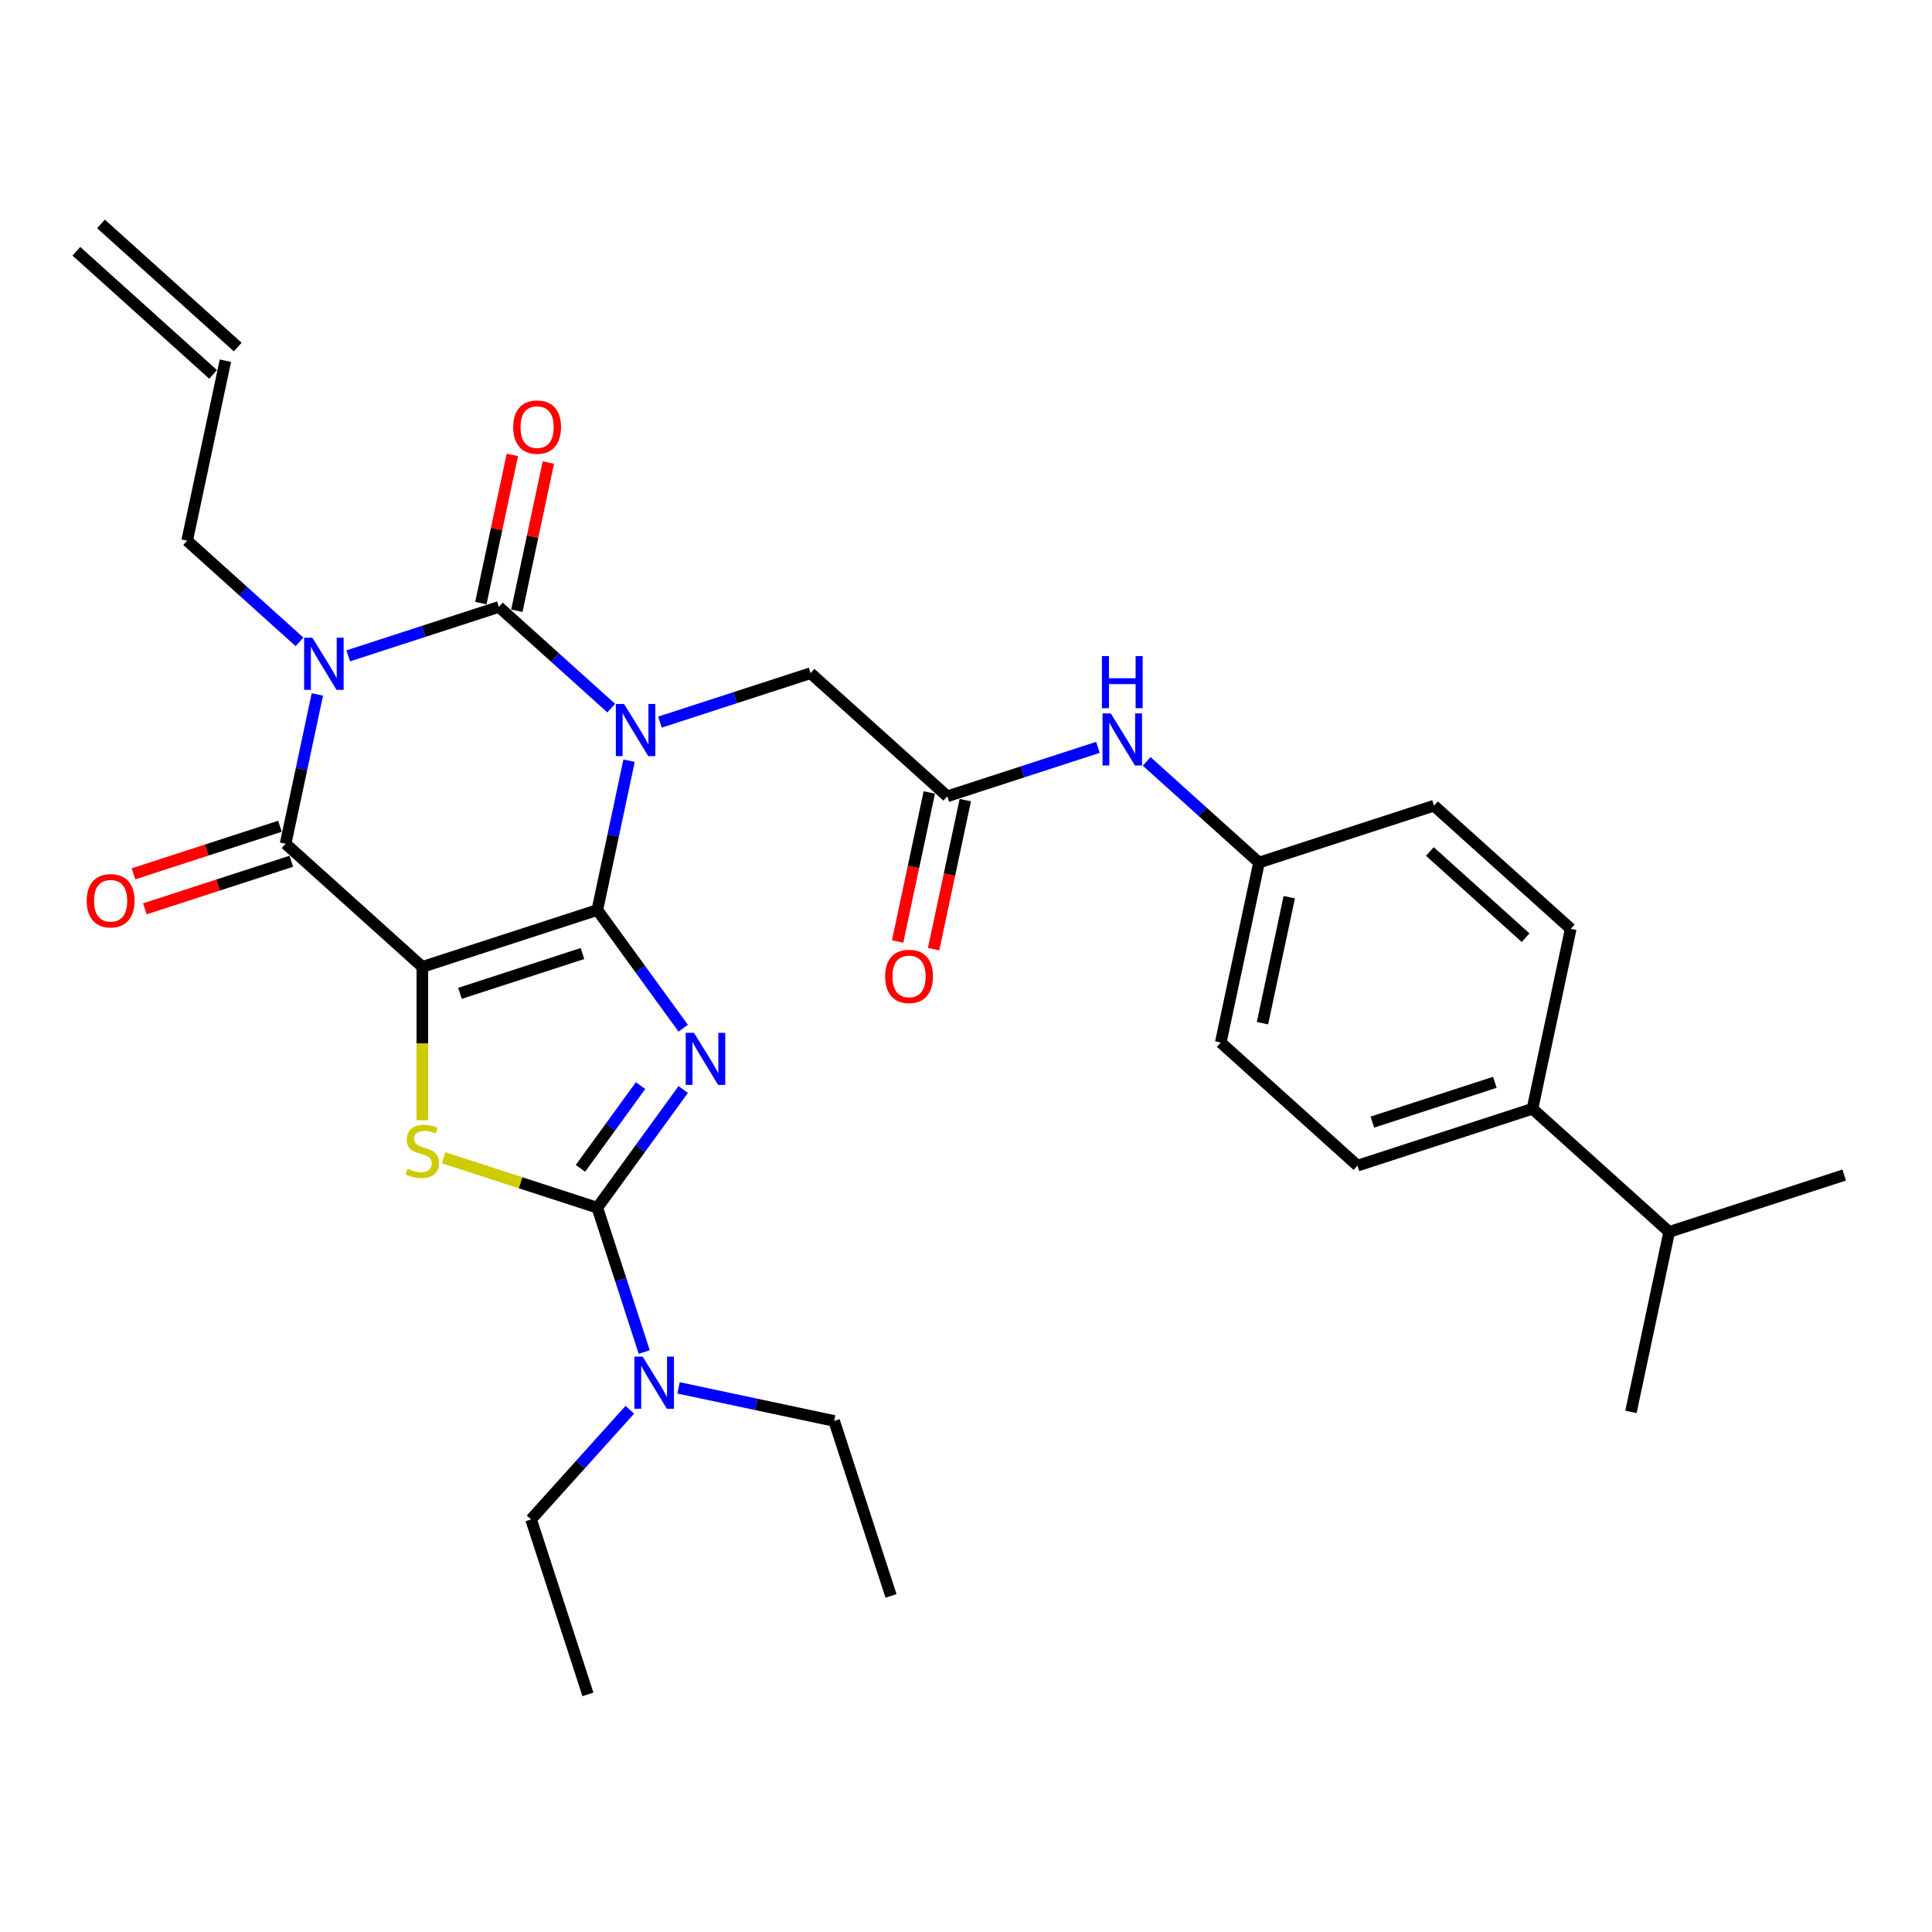 <?xml version='1.0' encoding='iso-8859-1'?>
<svg version='1.1' baseProfile='full'
              xmlns='http://www.w3.org/2000/svg'
                      xmlns:rdkit='http://www.rdkit.org/xml'
                      xmlns:xlink='http://www.w3.org/1999/xlink'
                  xml:space='preserve'
width='1000px' height='1000px' viewBox='0 0 1000 1000'>
<!-- END OF HEADER -->
<rect style='opacity:1.0;fill:#FFFFFF;stroke:none' width='1000' height='1000' x='0' y='0'> </rect>
<path class='bond-0' d='M 309.179,471.02 L 317.393,432.377' style='fill:none;fill-rule:evenodd;stroke:#000000;stroke-width:6px;stroke-linecap:butt;stroke-linejoin:miter;stroke-opacity:1' />
<path class='bond-0' d='M 317.393,432.377 L 325.607,393.735' style='fill:none;fill-rule:evenodd;stroke:#0000FF;stroke-width:6px;stroke-linecap:butt;stroke-linejoin:miter;stroke-opacity:1' />
<path class='bond-1' d='M 309.179,471.02 L 218.609,500.448' style='fill:none;fill-rule:evenodd;stroke:#000000;stroke-width:6px;stroke-linecap:butt;stroke-linejoin:miter;stroke-opacity:1' />
<path class='bond-1' d='M 301.479,493.548 L 238.08,514.148' style='fill:none;fill-rule:evenodd;stroke:#000000;stroke-width:6px;stroke-linecap:butt;stroke-linejoin:miter;stroke-opacity:1' />
<path class='bond-2' d='M 309.179,471.02 L 331.404,501.609' style='fill:none;fill-rule:evenodd;stroke:#000000;stroke-width:6px;stroke-linecap:butt;stroke-linejoin:miter;stroke-opacity:1' />
<path class='bond-2' d='M 331.404,501.609 L 353.628,532.198' style='fill:none;fill-rule:evenodd;stroke:#0000FF;stroke-width:6px;stroke-linecap:butt;stroke-linejoin:miter;stroke-opacity:1' />
<path class='bond-3' d='M 316.37,366.516 L 287.289,340.332' style='fill:none;fill-rule:evenodd;stroke:#0000FF;stroke-width:6px;stroke-linecap:butt;stroke-linejoin:miter;stroke-opacity:1' />
<path class='bond-3' d='M 287.289,340.332 L 258.208,314.147' style='fill:none;fill-rule:evenodd;stroke:#000000;stroke-width:6px;stroke-linecap:butt;stroke-linejoin:miter;stroke-opacity:1' />
<path class='bond-8' d='M 341.588,373.773 L 380.569,361.107' style='fill:none;fill-rule:evenodd;stroke:#0000FF;stroke-width:6px;stroke-linecap:butt;stroke-linejoin:miter;stroke-opacity:1' />
<path class='bond-8' d='M 380.569,361.107 L 419.55,348.441' style='fill:none;fill-rule:evenodd;stroke:#000000;stroke-width:6px;stroke-linecap:butt;stroke-linejoin:miter;stroke-opacity:1' />
<path class='bond-5' d='M 218.609,500.448 L 147.838,436.726' style='fill:none;fill-rule:evenodd;stroke:#000000;stroke-width:6px;stroke-linecap:butt;stroke-linejoin:miter;stroke-opacity:1' />
<path class='bond-7' d='M 218.609,500.448 L 218.609,540.15' style='fill:none;fill-rule:evenodd;stroke:#000000;stroke-width:6px;stroke-linecap:butt;stroke-linejoin:miter;stroke-opacity:1' />
<path class='bond-7' d='M 218.609,540.15 L 218.609,579.852' style='fill:none;fill-rule:evenodd;stroke:#CCCC00;stroke-width:6px;stroke-linecap:butt;stroke-linejoin:miter;stroke-opacity:1' />
<path class='bond-6' d='M 353.628,563.93 L 331.404,594.519' style='fill:none;fill-rule:evenodd;stroke:#0000FF;stroke-width:6px;stroke-linecap:butt;stroke-linejoin:miter;stroke-opacity:1' />
<path class='bond-6' d='M 331.404,594.519 L 309.179,625.108' style='fill:none;fill-rule:evenodd;stroke:#000000;stroke-width:6px;stroke-linecap:butt;stroke-linejoin:miter;stroke-opacity:1' />
<path class='bond-6' d='M 331.552,561.911 L 315.995,583.324' style='fill:none;fill-rule:evenodd;stroke:#0000FF;stroke-width:6px;stroke-linecap:butt;stroke-linejoin:miter;stroke-opacity:1' />
<path class='bond-6' d='M 315.995,583.324 L 300.438,604.736' style='fill:none;fill-rule:evenodd;stroke:#000000;stroke-width:6px;stroke-linecap:butt;stroke-linejoin:miter;stroke-opacity:1' />
<path class='bond-11' d='M 267.523,316.127 L 275.676,277.77' style='fill:none;fill-rule:evenodd;stroke:#000000;stroke-width:6px;stroke-linecap:butt;stroke-linejoin:miter;stroke-opacity:1' />
<path class='bond-11' d='M 275.676,277.77 L 283.829,239.413' style='fill:none;fill-rule:evenodd;stroke:#FF0000;stroke-width:6px;stroke-linecap:butt;stroke-linejoin:miter;stroke-opacity:1' />
<path class='bond-11' d='M 248.893,312.167 L 257.046,273.81' style='fill:none;fill-rule:evenodd;stroke:#000000;stroke-width:6px;stroke-linecap:butt;stroke-linejoin:miter;stroke-opacity:1' />
<path class='bond-11' d='M 257.046,273.81 L 265.199,235.453' style='fill:none;fill-rule:evenodd;stroke:#FF0000;stroke-width:6px;stroke-linecap:butt;stroke-linejoin:miter;stroke-opacity:1' />
<path class='bond-32' d='M 258.208,314.147 L 219.227,326.813' style='fill:none;fill-rule:evenodd;stroke:#000000;stroke-width:6px;stroke-linecap:butt;stroke-linejoin:miter;stroke-opacity:1' />
<path class='bond-32' d='M 219.227,326.813 L 180.246,339.478' style='fill:none;fill-rule:evenodd;stroke:#0000FF;stroke-width:6px;stroke-linecap:butt;stroke-linejoin:miter;stroke-opacity:1' />
<path class='bond-4' d='M 164.265,359.441 L 156.051,398.083' style='fill:none;fill-rule:evenodd;stroke:#0000FF;stroke-width:6px;stroke-linecap:butt;stroke-linejoin:miter;stroke-opacity:1' />
<path class='bond-4' d='M 156.051,398.083 L 147.838,436.726' style='fill:none;fill-rule:evenodd;stroke:#000000;stroke-width:6px;stroke-linecap:butt;stroke-linejoin:miter;stroke-opacity:1' />
<path class='bond-14' d='M 155.029,332.222 L 125.948,306.038' style='fill:none;fill-rule:evenodd;stroke:#0000FF;stroke-width:6px;stroke-linecap:butt;stroke-linejoin:miter;stroke-opacity:1' />
<path class='bond-14' d='M 125.948,306.038 L 96.867,279.853' style='fill:none;fill-rule:evenodd;stroke:#000000;stroke-width:6px;stroke-linecap:butt;stroke-linejoin:miter;stroke-opacity:1' />
<path class='bond-12' d='M 144.895,427.669 L 106.99,439.985' style='fill:none;fill-rule:evenodd;stroke:#000000;stroke-width:6px;stroke-linecap:butt;stroke-linejoin:miter;stroke-opacity:1' />
<path class='bond-12' d='M 106.99,439.985 L 69.085,452.301' style='fill:none;fill-rule:evenodd;stroke:#FF0000;stroke-width:6px;stroke-linecap:butt;stroke-linejoin:miter;stroke-opacity:1' />
<path class='bond-12' d='M 150.78,445.783 L 112.876,458.099' style='fill:none;fill-rule:evenodd;stroke:#000000;stroke-width:6px;stroke-linecap:butt;stroke-linejoin:miter;stroke-opacity:1' />
<path class='bond-12' d='M 112.876,458.099 L 74.971,470.415' style='fill:none;fill-rule:evenodd;stroke:#FF0000;stroke-width:6px;stroke-linecap:butt;stroke-linejoin:miter;stroke-opacity:1' />
<path class='bond-10' d='M 309.179,625.108 L 321.316,662.461' style='fill:none;fill-rule:evenodd;stroke:#000000;stroke-width:6px;stroke-linecap:butt;stroke-linejoin:miter;stroke-opacity:1' />
<path class='bond-10' d='M 321.316,662.461 L 333.452,699.813' style='fill:none;fill-rule:evenodd;stroke:#0000FF;stroke-width:6px;stroke-linecap:butt;stroke-linejoin:miter;stroke-opacity:1' />
<path class='bond-31' d='M 309.179,625.108 L 269.408,612.185' style='fill:none;fill-rule:evenodd;stroke:#000000;stroke-width:6px;stroke-linecap:butt;stroke-linejoin:miter;stroke-opacity:1' />
<path class='bond-31' d='M 269.408,612.185 L 229.636,599.263' style='fill:none;fill-rule:evenodd;stroke:#CCCC00;stroke-width:6px;stroke-linecap:butt;stroke-linejoin:miter;stroke-opacity:1' />
<path class='bond-9' d='M 419.55,348.441 L 490.321,412.164' style='fill:none;fill-rule:evenodd;stroke:#000000;stroke-width:6px;stroke-linecap:butt;stroke-linejoin:miter;stroke-opacity:1' />
<path class='bond-13' d='M 490.321,412.164 L 529.302,399.498' style='fill:none;fill-rule:evenodd;stroke:#000000;stroke-width:6px;stroke-linecap:butt;stroke-linejoin:miter;stroke-opacity:1' />
<path class='bond-13' d='M 529.302,399.498 L 568.283,386.832' style='fill:none;fill-rule:evenodd;stroke:#0000FF;stroke-width:6px;stroke-linecap:butt;stroke-linejoin:miter;stroke-opacity:1' />
<path class='bond-16' d='M 481.005,410.184 L 472.808,448.75' style='fill:none;fill-rule:evenodd;stroke:#000000;stroke-width:6px;stroke-linecap:butt;stroke-linejoin:miter;stroke-opacity:1' />
<path class='bond-16' d='M 472.808,448.75 L 464.61,487.316' style='fill:none;fill-rule:evenodd;stroke:#FF0000;stroke-width:6px;stroke-linecap:butt;stroke-linejoin:miter;stroke-opacity:1' />
<path class='bond-16' d='M 499.636,414.144 L 491.438,452.71' style='fill:none;fill-rule:evenodd;stroke:#000000;stroke-width:6px;stroke-linecap:butt;stroke-linejoin:miter;stroke-opacity:1' />
<path class='bond-16' d='M 491.438,452.71 L 483.241,491.276' style='fill:none;fill-rule:evenodd;stroke:#FF0000;stroke-width:6px;stroke-linecap:butt;stroke-linejoin:miter;stroke-opacity:1' />
<path class='bond-25' d='M 325.999,729.682 L 300.442,758.066' style='fill:none;fill-rule:evenodd;stroke:#0000FF;stroke-width:6px;stroke-linecap:butt;stroke-linejoin:miter;stroke-opacity:1' />
<path class='bond-25' d='M 300.442,758.066 L 274.885,786.45' style='fill:none;fill-rule:evenodd;stroke:#000000;stroke-width:6px;stroke-linecap:butt;stroke-linejoin:miter;stroke-opacity:1' />
<path class='bond-26' d='M 351.216,718.359 L 391.487,726.919' style='fill:none;fill-rule:evenodd;stroke:#0000FF;stroke-width:6px;stroke-linecap:butt;stroke-linejoin:miter;stroke-opacity:1' />
<path class='bond-26' d='M 391.487,726.919 L 431.758,735.478' style='fill:none;fill-rule:evenodd;stroke:#000000;stroke-width:6px;stroke-linecap:butt;stroke-linejoin:miter;stroke-opacity:1' />
<path class='bond-20' d='M 593.5,394.088 L 622.581,420.273' style='fill:none;fill-rule:evenodd;stroke:#0000FF;stroke-width:6px;stroke-linecap:butt;stroke-linejoin:miter;stroke-opacity:1' />
<path class='bond-20' d='M 622.581,420.273 L 651.662,446.458' style='fill:none;fill-rule:evenodd;stroke:#000000;stroke-width:6px;stroke-linecap:butt;stroke-linejoin:miter;stroke-opacity:1' />
<path class='bond-17' d='M 96.867,279.853 L 116.666,186.702' style='fill:none;fill-rule:evenodd;stroke:#000000;stroke-width:6px;stroke-linecap:butt;stroke-linejoin:miter;stroke-opacity:1' />
<path class='bond-15' d='M 793.204,573.903 L 702.633,603.331' style='fill:none;fill-rule:evenodd;stroke:#000000;stroke-width:6px;stroke-linecap:butt;stroke-linejoin:miter;stroke-opacity:1' />
<path class='bond-15' d='M 773.733,560.203 L 710.333,580.802' style='fill:none;fill-rule:evenodd;stroke:#000000;stroke-width:6px;stroke-linecap:butt;stroke-linejoin:miter;stroke-opacity:1' />
<path class='bond-22' d='M 793.204,573.903 L 863.975,637.625' style='fill:none;fill-rule:evenodd;stroke:#000000;stroke-width:6px;stroke-linecap:butt;stroke-linejoin:miter;stroke-opacity:1' />
<path class='bond-33' d='M 793.204,573.903 L 813.004,480.752' style='fill:none;fill-rule:evenodd;stroke:#000000;stroke-width:6px;stroke-linecap:butt;stroke-linejoin:miter;stroke-opacity:1' />
<path class='bond-21' d='M 123.039,179.625 L 52.268,115.903' style='fill:none;fill-rule:evenodd;stroke:#000000;stroke-width:6px;stroke-linecap:butt;stroke-linejoin:miter;stroke-opacity:1' />
<path class='bond-21' d='M 110.294,193.779 L 39.523,130.057' style='fill:none;fill-rule:evenodd;stroke:#000000;stroke-width:6px;stroke-linecap:butt;stroke-linejoin:miter;stroke-opacity:1' />
<path class='bond-18' d='M 702.633,603.331 L 631.862,539.608' style='fill:none;fill-rule:evenodd;stroke:#000000;stroke-width:6px;stroke-linecap:butt;stroke-linejoin:miter;stroke-opacity:1' />
<path class='bond-19' d='M 813.004,480.752 L 742.233,417.03' style='fill:none;fill-rule:evenodd;stroke:#000000;stroke-width:6px;stroke-linecap:butt;stroke-linejoin:miter;stroke-opacity:1' />
<path class='bond-19' d='M 789.644,485.348 L 740.104,440.742' style='fill:none;fill-rule:evenodd;stroke:#000000;stroke-width:6px;stroke-linecap:butt;stroke-linejoin:miter;stroke-opacity:1' />
<path class='bond-23' d='M 651.662,446.458 L 742.233,417.03' style='fill:none;fill-rule:evenodd;stroke:#000000;stroke-width:6px;stroke-linecap:butt;stroke-linejoin:miter;stroke-opacity:1' />
<path class='bond-24' d='M 651.662,446.458 L 631.862,539.608' style='fill:none;fill-rule:evenodd;stroke:#000000;stroke-width:6px;stroke-linecap:butt;stroke-linejoin:miter;stroke-opacity:1' />
<path class='bond-24' d='M 667.322,464.39 L 653.462,529.596' style='fill:none;fill-rule:evenodd;stroke:#000000;stroke-width:6px;stroke-linecap:butt;stroke-linejoin:miter;stroke-opacity:1' />
<path class='bond-27' d='M 863.975,637.625 L 844.175,730.776' style='fill:none;fill-rule:evenodd;stroke:#000000;stroke-width:6px;stroke-linecap:butt;stroke-linejoin:miter;stroke-opacity:1' />
<path class='bond-28' d='M 863.975,637.625 L 954.545,608.197' style='fill:none;fill-rule:evenodd;stroke:#000000;stroke-width:6px;stroke-linecap:butt;stroke-linejoin:miter;stroke-opacity:1' />
<path class='bond-30' d='M 274.885,786.45 L 304.313,877.02' style='fill:none;fill-rule:evenodd;stroke:#000000;stroke-width:6px;stroke-linecap:butt;stroke-linejoin:miter;stroke-opacity:1' />
<path class='bond-29' d='M 431.758,735.478 L 461.186,826.049' style='fill:none;fill-rule:evenodd;stroke:#000000;stroke-width:6px;stroke-linecap:butt;stroke-linejoin:miter;stroke-opacity:1' />
<path  class='atom-1' d='M 323.017 364.385
L 331.855 378.669
Q 332.731 380.079, 334.141 382.631
Q 335.55 385.183, 335.626 385.336
L 335.626 364.385
L 339.207 364.385
L 339.207 391.354
L 335.512 391.354
L 326.027 375.736
Q 324.922 373.908, 323.741 371.813
Q 322.598 369.718, 322.256 369.07
L 322.256 391.354
L 318.751 391.354
L 318.751 364.385
L 323.017 364.385
' fill='#0000FF'/>
<path  class='atom-3' d='M 359.193 534.579
L 368.031 548.864
Q 368.907 550.273, 370.317 552.826
Q 371.726 555.378, 371.802 555.53
L 371.802 534.579
L 375.383 534.579
L 375.383 561.549
L 371.688 561.549
L 362.203 545.931
Q 361.098 544.102, 359.917 542.007
Q 358.774 539.912, 358.432 539.265
L 358.432 561.549
L 354.927 561.549
L 354.927 534.579
L 359.193 534.579
' fill='#0000FF'/>
<path  class='atom-5' d='M 161.676 330.09
L 170.513 344.375
Q 171.39 345.785, 172.799 348.337
Q 174.208 350.889, 174.285 351.041
L 174.285 330.09
L 177.865 330.09
L 177.865 357.06
L 174.17 357.06
L 164.685 341.442
Q 163.581 339.614, 162.4 337.518
Q 161.257 335.423, 160.914 334.776
L 160.914 357.06
L 157.41 357.06
L 157.41 330.09
L 161.676 330.09
' fill='#0000FF'/>
<path  class='atom-8' d='M 210.99 604.936
Q 211.295 605.051, 212.552 605.584
Q 213.809 606.117, 215.18 606.46
Q 216.59 606.765, 217.961 606.765
Q 220.513 606.765, 221.999 605.546
Q 223.484 604.289, 223.484 602.117
Q 223.484 600.632, 222.723 599.718
Q 221.999 598.803, 220.856 598.308
Q 219.713 597.813, 217.809 597.242
Q 215.409 596.518, 213.961 595.832
Q 212.552 595.147, 211.523 593.699
Q 210.533 592.251, 210.533 589.814
Q 210.533 586.423, 212.818 584.328
Q 215.142 582.233, 219.713 582.233
Q 222.837 582.233, 226.379 583.719
L 225.503 586.652
Q 222.265 585.319, 219.828 585.319
Q 217.199 585.319, 215.752 586.423
Q 214.304 587.49, 214.342 589.356
Q 214.342 590.804, 215.066 591.68
Q 215.828 592.556, 216.894 593.051
Q 217.999 593.547, 219.828 594.118
Q 222.265 594.88, 223.713 595.642
Q 225.16 596.404, 226.189 597.965
Q 227.256 599.489, 227.256 602.117
Q 227.256 605.851, 224.741 607.869
Q 222.265 609.85, 218.113 609.85
Q 215.714 609.85, 213.885 609.317
Q 212.095 608.822, 209.962 607.946
L 210.99 604.936
' fill='#CCCC00'/>
<path  class='atom-11' d='M 332.646 702.194
L 341.483 716.479
Q 342.36 717.888, 343.769 720.44
Q 345.178 722.992, 345.255 723.145
L 345.255 702.194
L 348.835 702.194
L 348.835 729.163
L 345.14 729.163
L 335.655 713.545
Q 334.551 711.717, 333.37 709.622
Q 332.227 707.527, 331.884 706.879
L 331.884 729.163
L 328.38 729.163
L 328.38 702.194
L 332.646 702.194
' fill='#0000FF'/>
<path  class='atom-12' d='M 265.628 221.073
Q 265.628 214.597, 268.828 210.978
Q 272.027 207.359, 278.008 207.359
Q 283.988 207.359, 287.188 210.978
Q 290.388 214.597, 290.388 221.073
Q 290.388 227.625, 287.15 231.358
Q 283.912 235.053, 278.008 235.053
Q 272.065 235.053, 268.828 231.358
Q 265.628 227.663, 265.628 221.073
M 278.008 232.005
Q 282.122 232.005, 284.331 229.262
Q 286.579 226.482, 286.579 221.073
Q 286.579 215.778, 284.331 213.111
Q 282.122 210.407, 278.008 210.407
Q 273.894 210.407, 271.646 213.073
Q 269.437 215.74, 269.437 221.073
Q 269.437 226.52, 271.646 229.262
Q 273.894 232.005, 278.008 232.005
' fill='#FF0000'/>
<path  class='atom-13' d='M 44.887 466.23
Q 44.887 459.754, 48.087 456.136
Q 51.286 452.517, 57.267 452.517
Q 63.248 452.517, 66.447 456.136
Q 69.647 459.754, 69.647 466.23
Q 69.647 472.782, 66.409 476.515
Q 63.171 480.21, 57.267 480.21
Q 51.325 480.21, 48.087 476.515
Q 44.887 472.82, 44.887 466.23
M 57.267 477.163
Q 61.381 477.163, 63.59 474.42
Q 65.838 471.639, 65.838 466.23
Q 65.838 460.935, 63.59 458.269
Q 61.381 455.564, 57.267 455.564
Q 53.153 455.564, 50.906 458.231
Q 48.696 460.897, 48.696 466.23
Q 48.696 471.677, 50.906 474.42
Q 53.153 477.163, 57.267 477.163
' fill='#FF0000'/>
<path  class='atom-14' d='M 574.93 369.251
L 583.767 383.535
Q 584.643 384.945, 586.053 387.497
Q 587.462 390.049, 587.538 390.202
L 587.538 369.251
L 591.119 369.251
L 591.119 396.22
L 587.424 396.22
L 577.939 380.602
Q 576.834 378.774, 575.653 376.679
Q 574.511 374.584, 574.168 373.936
L 574.168 396.22
L 570.663 396.22
L 570.663 369.251
L 574.93 369.251
' fill='#0000FF'/>
<path  class='atom-14' d='M 570.34 339.584
L 573.996 339.584
L 573.996 351.05
L 587.786 351.05
L 587.786 339.584
L 591.443 339.584
L 591.443 366.554
L 587.786 366.554
L 587.786 354.097
L 573.996 354.097
L 573.996 366.554
L 570.34 366.554
L 570.34 339.584
' fill='#0000FF'/>
<path  class='atom-17' d='M 458.141 505.39
Q 458.141 498.915, 461.34 495.296
Q 464.54 491.677, 470.521 491.677
Q 476.501 491.677, 479.701 495.296
Q 482.901 498.915, 482.901 505.39
Q 482.901 511.942, 479.663 515.675
Q 476.425 519.37, 470.521 519.37
Q 464.578 519.37, 461.34 515.675
Q 458.141 511.98, 458.141 505.39
M 470.521 516.323
Q 474.635 516.323, 476.844 513.58
Q 479.092 510.8, 479.092 505.39
Q 479.092 500.095, 476.844 497.429
Q 474.635 494.724, 470.521 494.724
Q 466.407 494.724, 464.159 497.391
Q 461.95 500.057, 461.95 505.39
Q 461.95 510.838, 464.159 513.58
Q 466.407 516.323, 470.521 516.323
' fill='#FF0000'/>
</svg>
